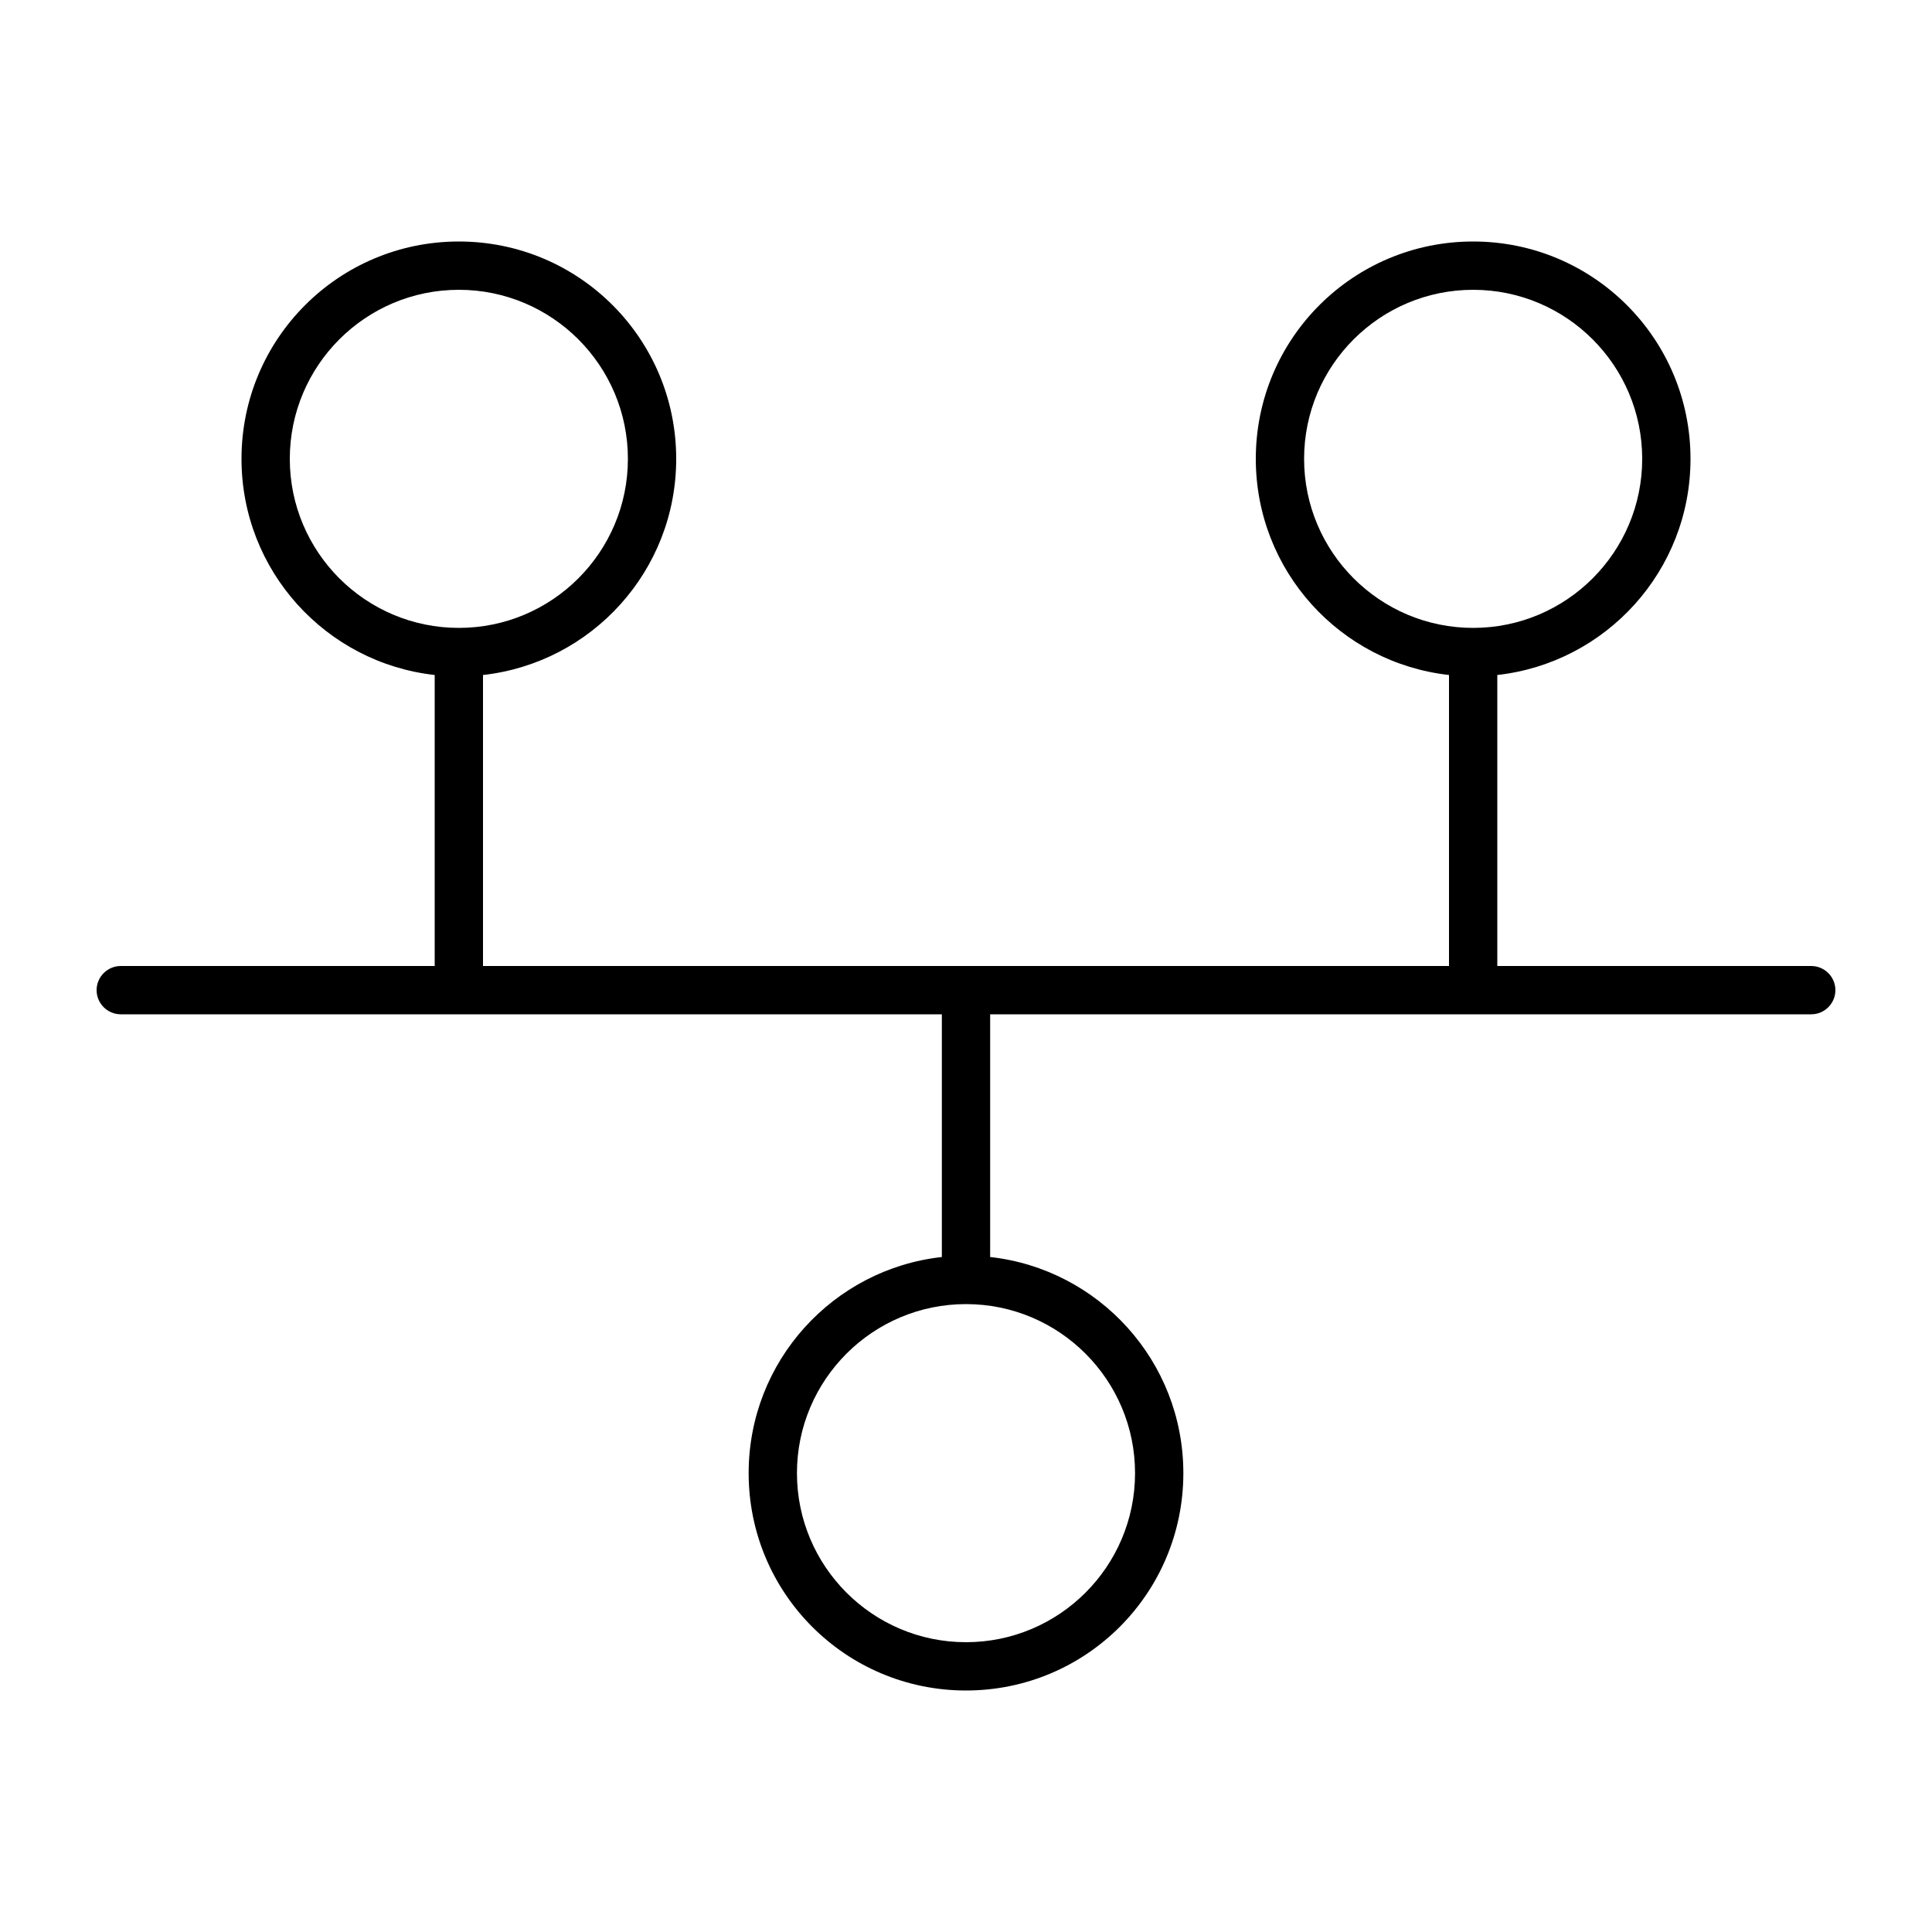 <svg xmlns="http://www.w3.org/2000/svg" viewBox="0 0 640 640"><!--! Font Awesome Pro 7.1.0 by @fontawesome - https://fontawesome.com License - https://fontawesome.com/license (Commercial License) Copyright 2025 Fonticons, Inc. --><path fill="currentColor" d="M152 96C182.9 96 208 121.1 208 152C208 182.9 182.9 208 152 208C121.1 208 96 182.9 96 152C96 121.1 121.1 96 152 96zM160 223.6C196 219.6 224 189.1 224 152C224 112.2 191.8 80 152 80C112.2 80 80 112.2 80 152C80 189.1 108 219.6 144 223.6L144 320L40 320C35.6 320 32 323.6 32 328C32 332.4 35.6 336 40 336L312 336L312 416.4C276 420.4 248 450.9 248 488C248 527.8 280.2 560 320 560C359.8 560 392 527.8 392 488C392 450.9 364 420.4 328 416.4L328 336L600 336C604.4 336 608 332.4 608 328C608 323.6 604.4 320 600 320L496 320L496 223.6C532 219.6 560 189.1 560 152C560 112.2 527.8 80 488 80C448.2 80 416 112.2 416 152C416 189.1 444 219.6 480 223.6L480 320L160 320L160 223.6zM488 96C518.9 96 544 121.1 544 152C544 182.9 518.9 208 488 208C457.1 208 432 182.9 432 152C432 121.1 457.1 96 488 96zM264 488C264 457.1 289.1 432 320 432C350.9 432 376 457.1 376 488C376 518.9 350.9 544 320 544C289.1 544 264 518.9 264 488z"/></svg>